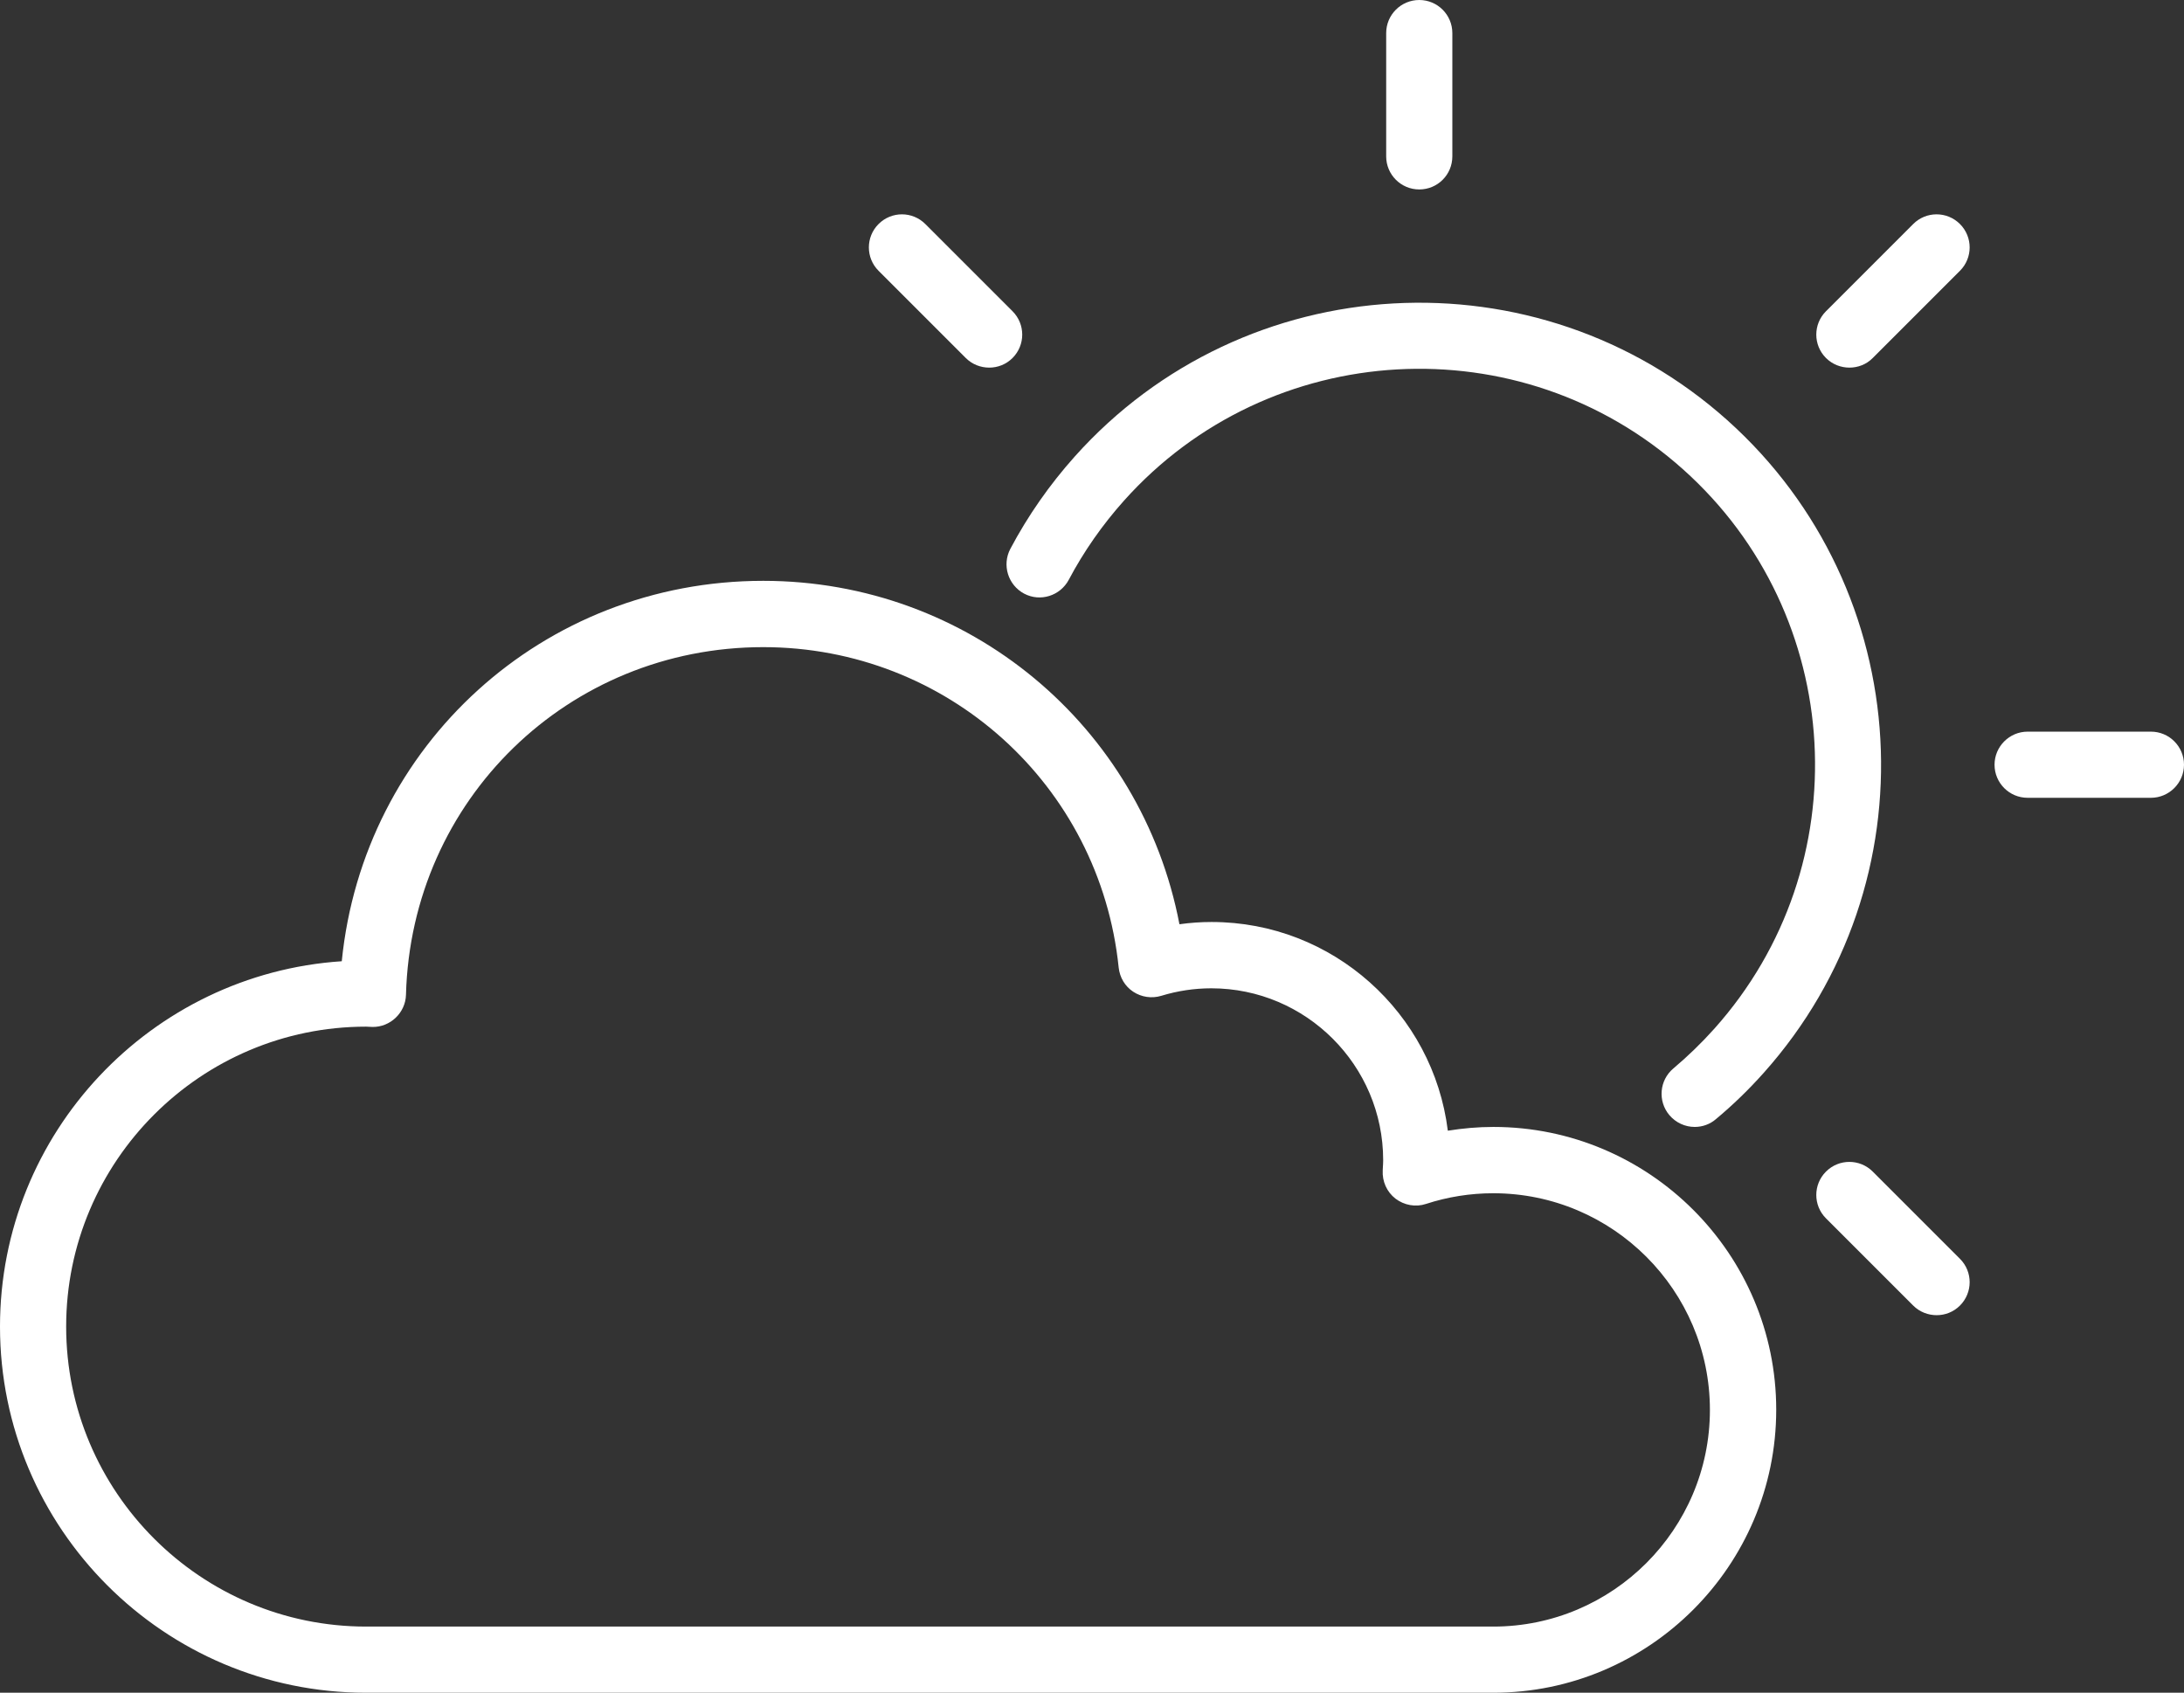 <?xml version="1.0" encoding="utf-8"?>
<!-- Generator: Adobe Illustrator 23.0.6, SVG Export Plug-In . SVG Version: 6.00 Build 0)  -->
<svg version="1.1" id="圖層_1" xmlns="http://www.w3.org/2000/svg" xmlns:xlink="http://www.w3.org/1999/xlink" x="0px" y="0px"
	 viewBox="0 0 145.25 112.58" style="enable-background:new 0 0 145.25 112.58;" xml:space="preserve">
<rect x="0" y="0" width="145.25" height="112.58" fill="#333333" stroke="none"/>
<style type="text/css">
	.st0{fill:#FFFFFF;}
</style>
<g id="MainIcon_2_">
	<g>
		<g>
			<path class="st0" d="M112.71,74.95c-0.63,0-1.25-0.27-1.69-0.79c-0.78-0.93-0.66-2.32,0.27-3.1c0.96-0.81,1.88-1.7,2.73-2.65
				c9.68-10.83,8.75-27.51-2.08-37.19c-10.82-9.68-27.51-8.75-37.19,2.08c-1.43,1.6-2.67,3.37-3.67,5.26
				c-0.57,1.07-1.9,1.49-2.97,0.92c-1.07-0.57-1.48-1.9-0.92-2.97c1.17-2.21,2.61-4.27,4.28-6.14c11.3-12.64,30.77-13.72,43.4-2.43
				c12.63,11.3,13.72,30.77,2.43,43.41c-0.98,1.1-2.05,2.14-3.18,3.08C113.72,74.78,113.21,74.95,112.71,74.95z"/>
		</g>
	</g>
	<g>
		<g>
			<g>
				<path class="st0" d="M94.39,12.6c-1.22,0-2.2-0.99-2.2-2.2V2.2c0-1.22,0.99-2.2,2.2-2.2c1.22,0,2.2,0.99,2.2,2.2v8.2
					C96.59,11.62,95.61,12.6,94.39,12.6z"/>
			</g>
		</g>
		<g>
			<g>
				<path class="st0" d="M65.79,24.45c-0.56,0-1.13-0.21-1.56-0.64l-5.8-5.8c-0.86-0.86-0.86-2.25,0-3.11
					c0.86-0.86,2.25-0.86,3.11,0l5.8,5.8c0.86,0.86,0.86,2.25,0,3.11C66.91,24.24,66.35,24.45,65.79,24.45z"/>
			</g>
		</g>
		<g>
			<g>
				<path class="st0" d="M128.8,87.47c-0.56,0-1.13-0.21-1.56-0.64l-5.8-5.8c-0.86-0.86-0.86-2.25,0-3.11
					c0.86-0.86,2.25-0.86,3.11,0l5.8,5.8c0.86,0.86,0.86,2.25,0,3.11C129.92,87.26,129.36,87.47,128.8,87.47z"/>
			</g>
		</g>
		<g>
			<g>
				<path class="st0" d="M143.05,53.06h-8.2c-1.22,0-2.2-0.99-2.2-2.2s0.99-2.2,2.2-2.2h8.2c1.22,0,2.2,0.99,2.2,2.2
					S144.26,53.06,143.05,53.06z"/>
			</g>
		</g>
		<g>
			<g>
				<path class="st0" d="M123,24.45c-0.56,0-1.13-0.21-1.56-0.64c-0.86-0.86-0.86-2.25,0-3.11l5.8-5.8c0.86-0.86,2.25-0.86,3.11,0
					c0.86,0.86,0.86,2.25,0,3.11l-5.8,5.8C124.13,24.24,123.56,24.45,123,24.45z"/>
			</g>
		</g>
	</g>
	<g>
		<g>
			<path class="st0" d="M99.31,112.58H24.35C10.92,112.58,0,101.66,0,88.23c0-12.88,10.05-23.46,22.73-24.3
				c1.43-14.35,13.37-25.3,28.03-25.3c13.67,0,25.16,9.66,27.68,22.84c0.71-0.1,1.42-0.15,2.14-0.15c8.07,0,14.74,6.07,15.71,13.88
				c1-0.16,2.01-0.25,3.03-0.25c10.37,0,18.81,8.44,18.81,18.81S109.68,112.58,99.31,112.58z M24.35,68.28
				c-11,0-19.95,8.95-19.95,19.95c0,11,8.95,19.95,19.95,19.95h74.96c7.95,0,14.41-6.47,14.41-14.41s-6.46-14.41-14.41-14.41
				c-1.52,0-3.03,0.24-4.47,0.71c-0.69,0.23-1.45,0.09-2.03-0.35c-0.58-0.45-0.89-1.15-0.85-1.88l0.01-0.2
				c0.01-0.16,0.02-0.32,0.02-0.48c0-6.3-5.13-11.43-11.43-11.43c-1.13,0-2.25,0.17-3.33,0.5c-0.63,0.19-1.31,0.09-1.86-0.27
				c-0.55-0.36-0.9-0.95-0.97-1.61C73.15,52.2,62.98,43.04,50.76,43.04c-12.97,0-23.41,10.15-23.76,23.12
				c-0.03,1.2-1.05,2.16-2.23,2.14L24.35,68.28z"/>
		</g>
	</g>
</g>
</svg>

